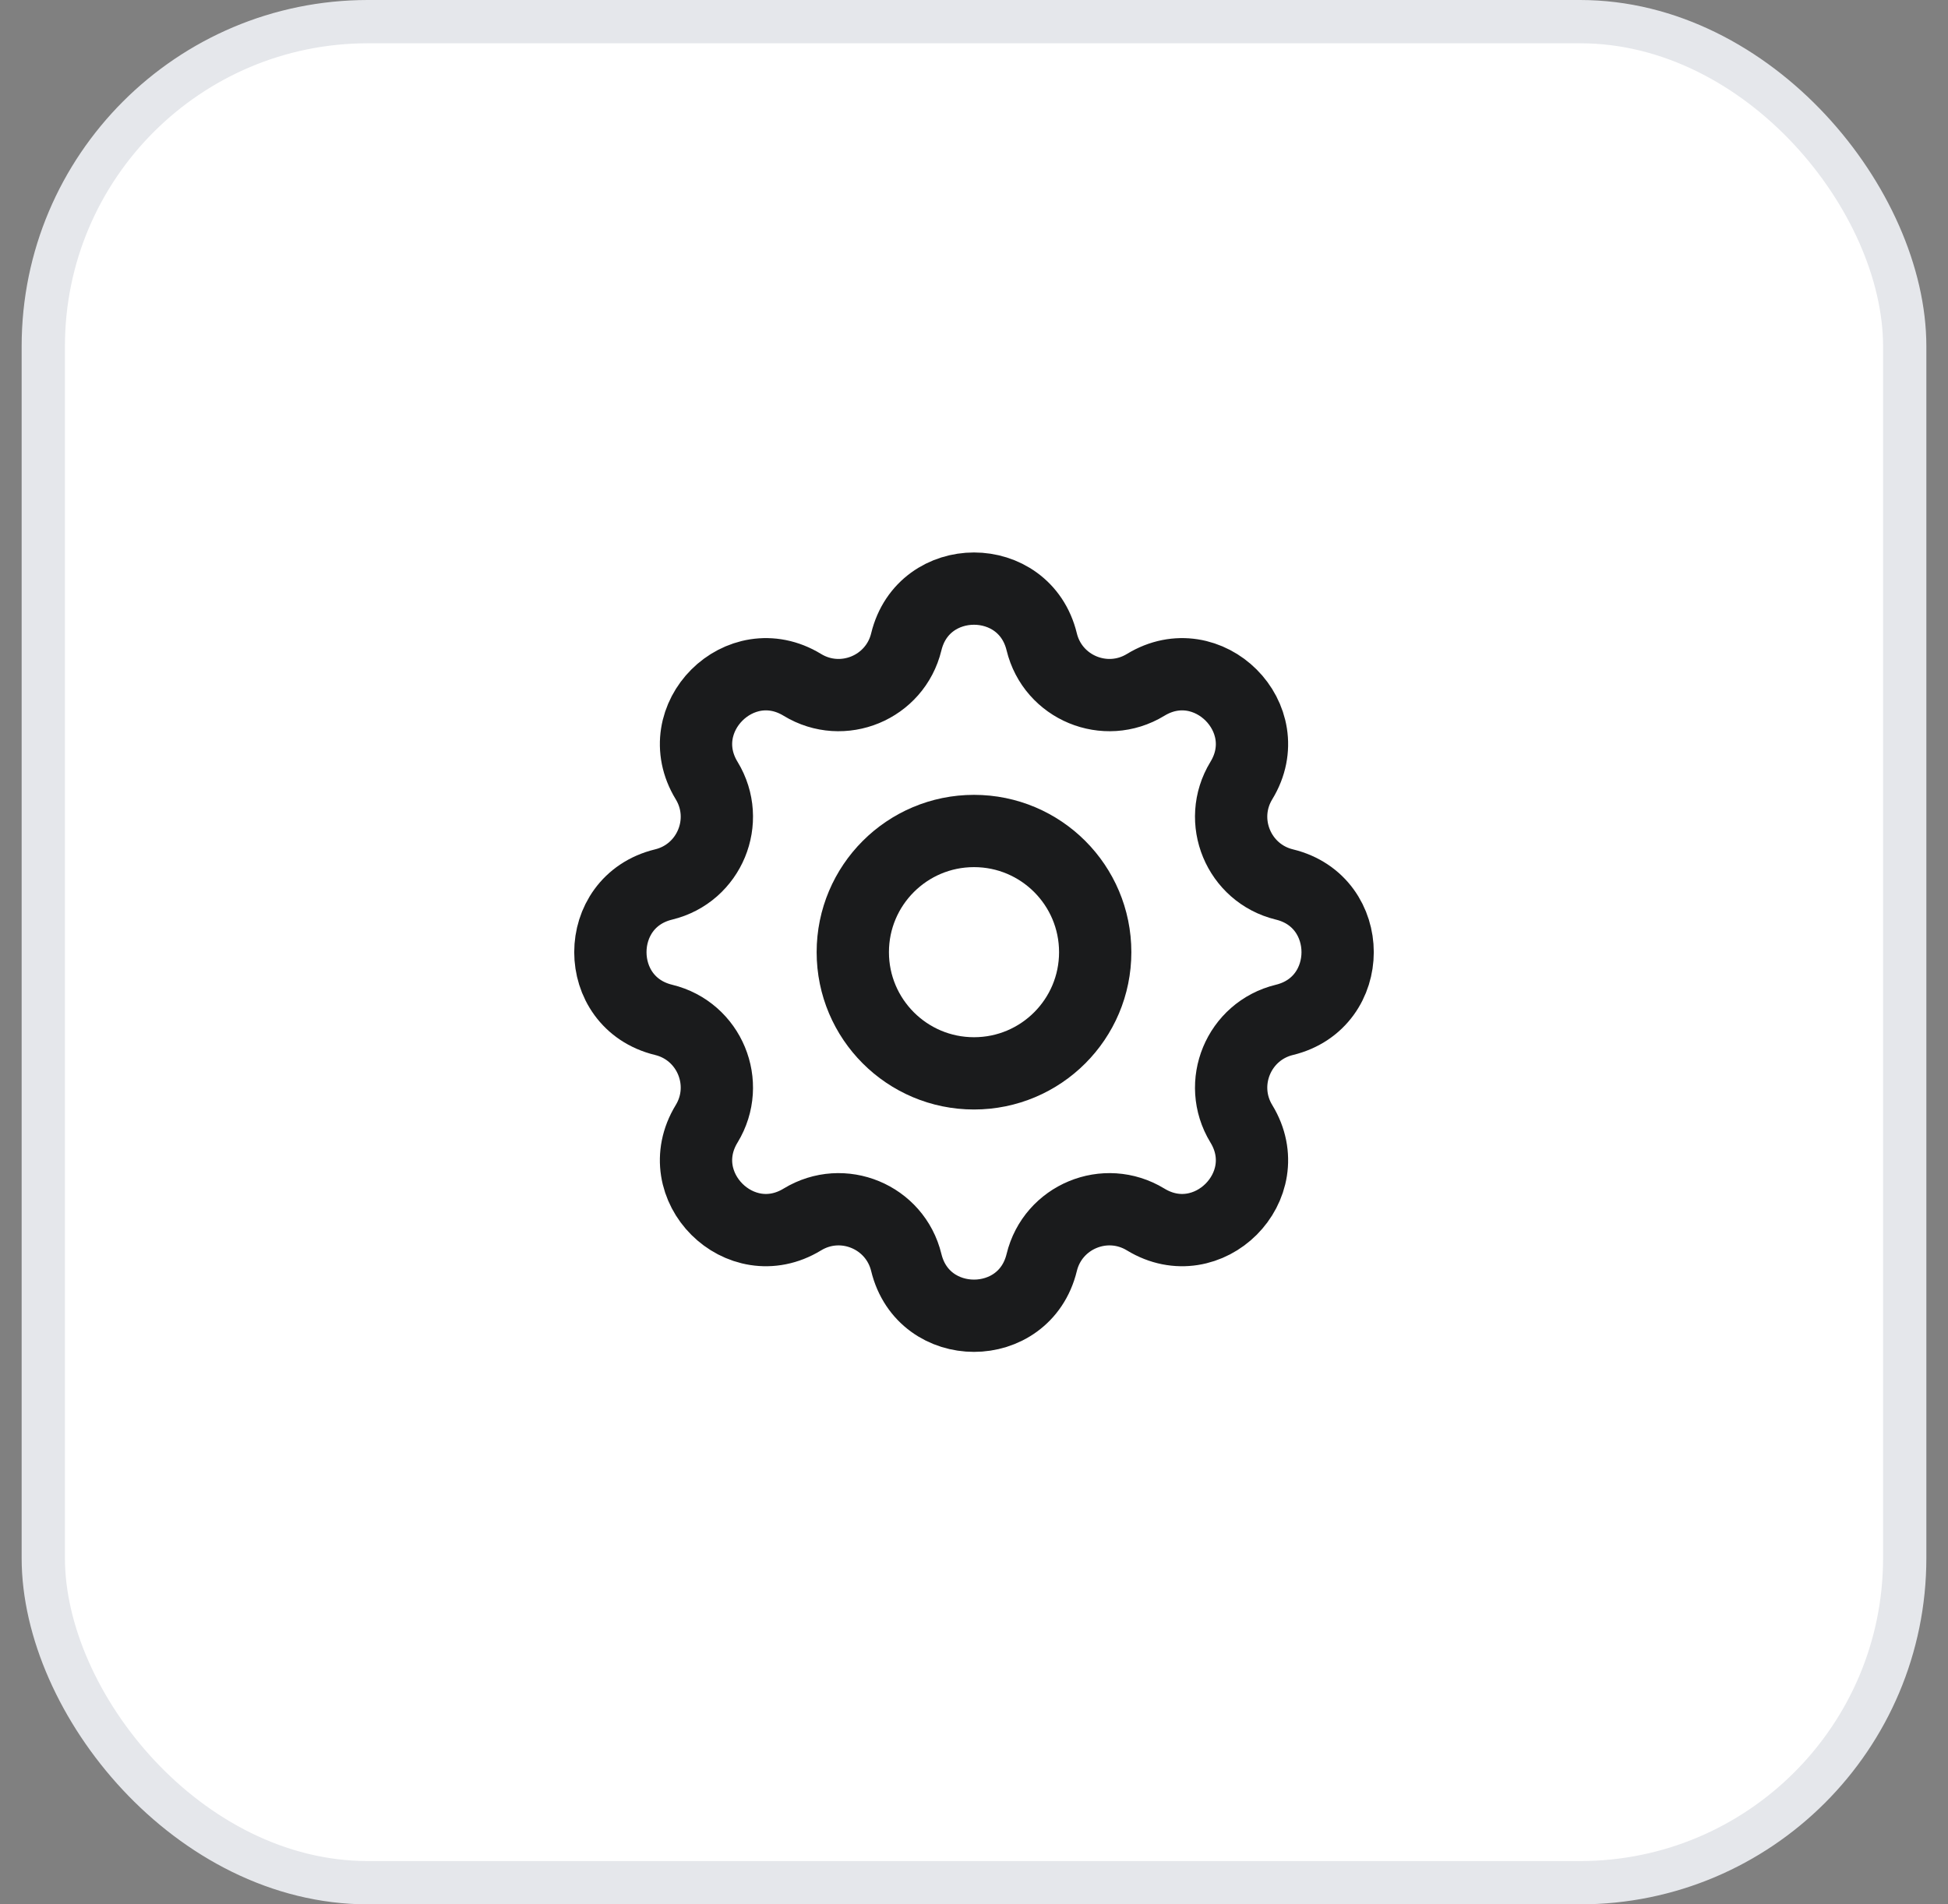<svg width="45" height="44" viewBox="0 0 45 44" fill="none" xmlns="http://www.w3.org/2000/svg">
<rect x="0" y="0" width="45" height="44" fill="#808080" stroke="none"/>
<rect x="1" y="0.5" width="43" height="43" rx="7.5" fill="white"/>
<path d="M20.936 14.829C21.334 13.19 23.666 13.19 24.064 14.829C24.321 15.889 25.534 16.391 26.465 15.824C27.905 14.946 29.554 16.595 28.676 18.035C28.109 18.966 28.612 20.179 29.671 20.436C31.31 20.834 31.31 23.166 29.671 23.564C28.612 23.821 28.109 25.034 28.676 25.965C29.554 27.405 27.905 29.054 26.465 28.176C25.534 27.609 24.321 28.111 24.064 29.171C23.666 30.81 21.334 30.81 20.936 29.171C20.679 28.111 19.466 27.609 18.535 28.176C17.095 29.054 15.446 27.405 16.324 25.965C16.891 25.034 16.389 23.821 15.33 23.564C13.69 23.166 13.69 20.834 15.33 20.436C16.389 20.179 16.891 18.966 16.324 18.035C15.446 16.595 17.095 14.946 18.535 15.824C19.466 16.391 20.679 15.889 20.936 14.829Z" stroke="#1A1B1C" stroke-width="1.67" stroke-linecap="round" stroke-linejoin="round"/>
<path d="M25.3 22C25.3 23.546 24.047 24.8 22.5 24.8C20.954 24.8 19.7 23.546 19.7 22C19.7 20.454 20.954 19.2 22.5 19.2C24.047 19.2 25.3 20.454 25.3 22Z" stroke="#1A1B1C" stroke-width="1.67" stroke-linecap="round" stroke-linejoin="round"/>
<rect x="1" y="0.5" width="43" height="43" rx="7.5" stroke="#E5E7EB"/>
</svg>
